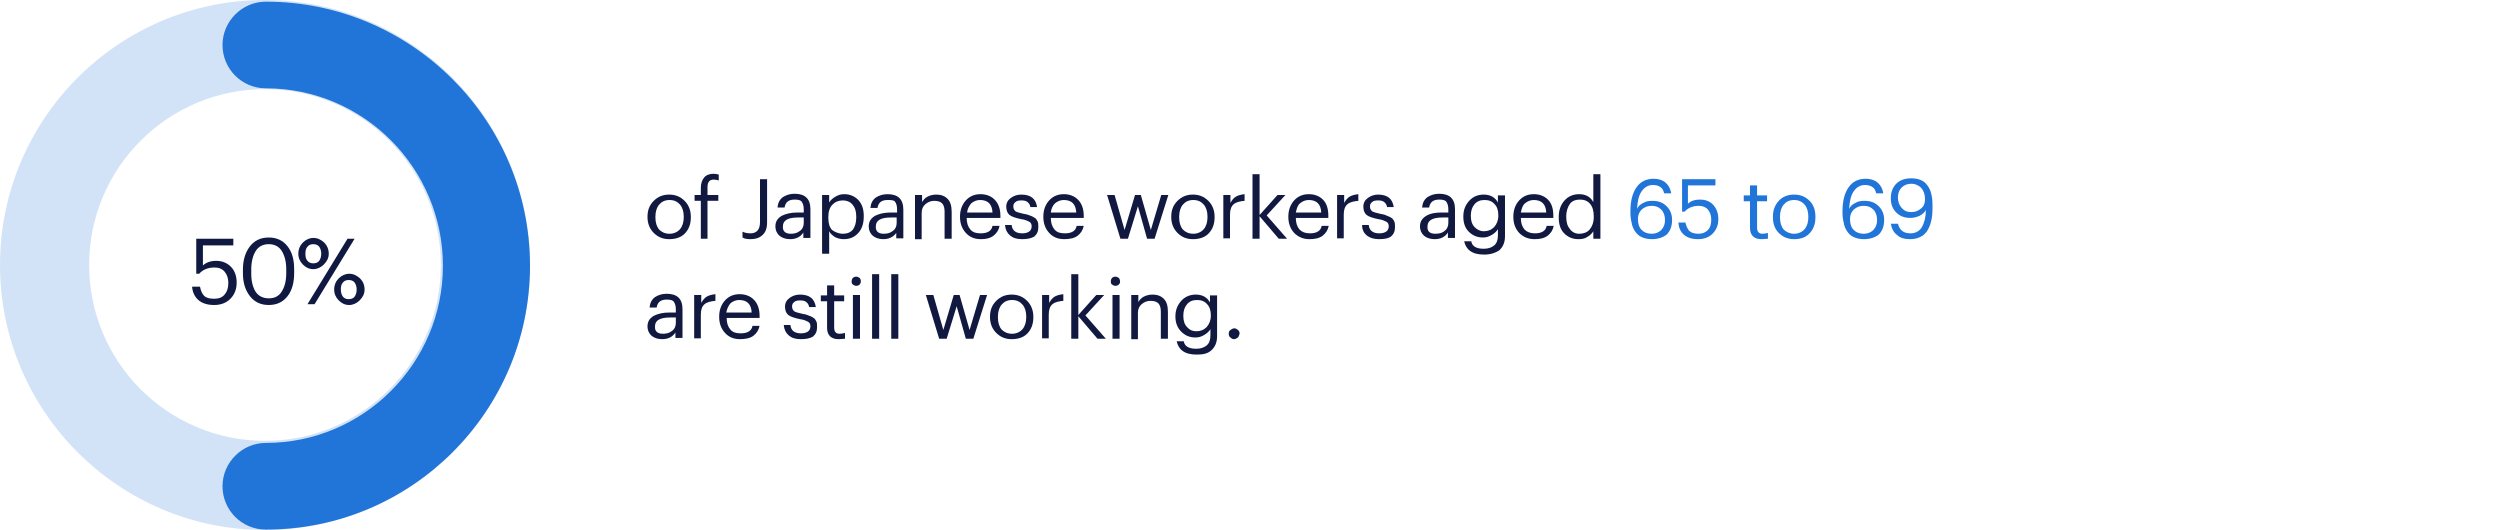 <?xml version="1.0" encoding="utf-8"?>
<!-- Generator: Adobe Illustrator 27.3.1, SVG Export Plug-In . SVG Version: 6.00 Build 0)  -->
<svg version="1.1" id="Layer_1" xmlns="http://www.w3.org/2000/svg" xmlns:xlink="http://www.w3.org/1999/xlink" x="0px" y="0px"
	 viewBox="0 0 600 127.2" style="enable-background:new 0 0 600 127.2;" xml:space="preserve">
<style type="text/css">
	.st0{opacity:0.2;}
	.st1{fill:#2175D9;}
	.st2{fill:#0F1941;}
	.st3{fill:#111940;}
	.st4{display:none;fill:none;stroke:#2175D9;stroke-width:21;stroke-linecap:round;stroke-miterlimit:10;}
</style>
<g>
	<g class="st0">
		<path class="st1" d="M63.6,127.2C28.5,127.2,0,98.7,0,63.6S28.5,0,63.6,0s63.6,28.5,63.6,63.6S98.7,127.2,63.6,127.2z M63.6,21.4
			c-23.3,0-42.2,18.9-42.2,42.2s18.9,42.2,42.2,42.2s42.2-18.9,42.2-42.2S86.9,21.4,63.6,21.4z"/>
	</g>
</g>
<g>
	<path class="st2" d="M51.4,73.2c-1.6,0-2.9-0.4-3.8-1.2c-0.9-0.8-1.4-1.9-1.5-3.2H48c0.2,1,0.5,1.7,1,2.2c0.5,0.5,1.3,0.7,2.4,0.7
		c1.1,0,1.9-0.3,2.5-1c0.6-0.7,0.9-1.6,0.9-2.8c0-1.1-0.3-2-0.9-2.7c-0.6-0.7-1.4-1-2.4-1c-1.6,0-2.8,0.5-3.7,1.5h-0.7v-8.4H56v1.6
		h-7.3v4.8c0.8-0.7,1.8-1.1,3.2-1.1c1.4,0,2.6,0.5,3.5,1.4c0.9,0.9,1.4,2.2,1.4,3.8c0,1.6-0.5,2.9-1.5,3.9
		C54.3,72.7,53,73.2,51.4,73.2z"/>
	<path class="st2" d="M64.5,73.2c-1.9,0-3.4-0.7-4.5-2.1c-1.1-1.4-1.7-3.2-1.7-5.5v-0.9c0-2.3,0.6-4.2,1.7-5.6s2.6-2.1,4.5-2.1
		c1.9,0,3.4,0.7,4.5,2.1c1.1,1.4,1.6,3.2,1.6,5.5v0.9c0,2.3-0.5,4.2-1.6,5.6C67.9,72.5,66.4,73.2,64.5,73.2z M64.5,71.6
		c1.4,0,2.4-0.5,3.1-1.6s1.1-2.5,1.1-4.5v-0.9c0-1.8-0.4-3.3-1.1-4.4c-0.7-1.1-1.8-1.6-3.1-1.6c-1.3,0-2.4,0.5-3.1,1.6
		s-1.1,2.6-1.1,4.5v0.9c0,2,0.4,3.4,1.1,4.5C62.1,71.1,63.2,71.6,64.5,71.6z"/>
	<path class="st2" d="M77.7,63.5c-0.7,0.7-1.6,1.1-2.5,1.1c-1,0-1.8-0.4-2.5-1.1c-0.7-0.7-1.1-1.6-1.1-2.6c0-1.1,0.4-2,1.1-2.7
		c0.7-0.7,1.6-1.1,2.5-1.1c1,0,1.8,0.4,2.6,1.1c0.7,0.7,1.1,1.6,1.1,2.7S78.4,62.8,77.7,63.5z M73.8,62.6c0.3,0.4,0.8,0.6,1.4,0.6
		c0.6,0,1.1-0.2,1.4-0.6s0.5-1,0.5-1.7c0-0.7-0.2-1.3-0.5-1.7s-0.8-0.6-1.4-0.6c-0.6,0-1.1,0.2-1.4,0.6c-0.4,0.4-0.5,1-0.5,1.7
		C73.3,61.6,73.4,62.2,73.8,62.6z M73.8,73l9.6-15.7h1.7L75.5,73H73.8z M86.3,72.1c-0.7,0.7-1.6,1.1-2.5,1.1c-1,0-1.8-0.4-2.5-1.1
		s-1.1-1.6-1.1-2.6c0-1.1,0.4-2,1.1-2.7c0.7-0.7,1.6-1.1,2.5-1.1c1,0,1.8,0.4,2.6,1.1c0.7,0.7,1.1,1.6,1.1,2.7S87,71.4,86.3,72.1z
		 M82.3,71.2c0.3,0.4,0.8,0.6,1.4,0.6c0.6,0,1.1-0.2,1.4-0.6c0.3-0.4,0.5-1,0.5-1.7c0-0.7-0.2-1.3-0.5-1.7c-0.3-0.4-0.8-0.6-1.4-0.6
		c-0.6,0-1.1,0.2-1.4,0.6c-0.4,0.4-0.5,1-0.5,1.7S82,70.8,82.3,71.2z"/>
</g>
<g>
	<path class="st3" d="M160.6,57.4c-1.5,0-2.7-0.5-3.7-1.5c-1-1-1.5-2.3-1.5-3.8V52c0-1.6,0.5-2.8,1.5-3.8c1-1,2.2-1.5,3.7-1.5
		c1.5,0,2.7,0.5,3.7,1.5s1.5,2.3,1.5,3.8v0.2c0,1.6-0.5,2.9-1.5,3.9C163.4,57,162.1,57.4,160.6,57.4z M160.7,56.1
		c1,0,1.9-0.4,2.5-1.1c0.6-0.7,0.9-1.7,0.9-2.9V52c0-1.2-0.3-2.2-0.9-2.9c-0.6-0.7-1.4-1.1-2.5-1.1c-1.1,0-1.9,0.4-2.5,1.1
		c-0.6,0.7-0.9,1.7-0.9,2.9v0.2c0,1.2,0.3,2.2,0.9,2.9C158.8,55.7,159.6,56.1,160.7,56.1z"/>
	<path class="st3" d="M168.2,57.3v-9.1h-1.5v-1.4h1.5v-1.7c0-1.1,0.3-1.9,0.8-2.5c0.5-0.6,1.3-0.9,2.3-0.9c0.4,0,0.8,0.1,1.2,0.2
		v1.4c-0.4-0.1-0.8-0.2-1.2-0.2c-1,0-1.5,0.6-1.5,1.8v1.9h2.6v1.4h-2.6v9.1H168.2z"/>
	<path class="st3" d="M180.2,57.4c-0.9,0-1.5-0.1-2-0.4v-1.4c0.6,0.3,1.3,0.4,1.9,0.4c1.5,0,2.3-0.9,2.3-2.7V43h1.7v10.4
		c0,1.4-0.4,2.4-1.1,3C182.3,57.1,181.3,57.4,180.2,57.4z"/>
	<path class="st3" d="M189.6,57.4c-1,0-1.9-0.3-2.5-0.8c-0.6-0.5-1-1.3-1-2.3c0-1.1,0.5-1.9,1.5-2.5c1-0.5,2.2-0.8,3.8-0.8h1.5v-0.8
		c0-0.8-0.2-1.4-0.5-1.8s-0.9-0.5-1.7-0.5c-1.4,0-2.2,0.6-2.4,1.9h-1.7c0.1-1.1,0.5-1.9,1.3-2.5c0.8-0.5,1.7-0.8,2.8-0.8
		c2.5,0,3.8,1.2,3.8,3.7v6.9h-1.7v-1.3C192.1,56.9,191,57.4,189.6,57.4z M189.8,56.1c0.9,0,1.6-0.2,2.2-0.7c0.6-0.4,0.9-1.1,0.9-1.9
		v-1.3h-1.4c-2.4,0-3.6,0.7-3.6,2.1C187.8,55.5,188.5,56.1,189.8,56.1z"/>
	<path class="st3" d="M197.3,60.9V46.8h1.7v1.8c0.3-0.5,0.8-1,1.5-1.4c0.7-0.4,1.3-0.6,2.1-0.6c1.4,0,2.5,0.5,3.4,1.4
		c0.9,1,1.3,2.2,1.3,3.8V52c0,1.6-0.4,2.9-1.3,3.9c-0.9,1-2,1.5-3.5,1.5c-0.8,0-1.5-0.2-2.1-0.5c-0.6-0.4-1.1-0.8-1.4-1.4v5.4H197.3
		z M202.3,56.1c1,0,1.8-0.3,2.4-1c0.5-0.7,0.8-1.7,0.8-2.9V52c0-1.3-0.3-2.2-0.9-2.9c-0.6-0.7-1.4-1-2.3-1c-1,0-1.8,0.3-2.5,1
		s-1,1.7-1,3v0.2c0,1.3,0.3,2.3,0.9,2.9C200.4,55.7,201.3,56.1,202.3,56.1z"/>
	<path class="st3" d="M212,57.4c-1,0-1.9-0.3-2.5-0.8c-0.6-0.5-1-1.3-1-2.3c0-1.1,0.5-1.9,1.5-2.5c1-0.5,2.2-0.8,3.8-0.8h1.5v-0.8
		c0-0.8-0.2-1.4-0.5-1.8S213.8,48,213,48c-1.4,0-2.2,0.6-2.4,1.9h-1.7c0.1-1.1,0.5-1.9,1.3-2.5c0.8-0.5,1.7-0.8,2.8-0.8
		c2.5,0,3.8,1.2,3.8,3.7v6.9h-1.7v-1.3C214.4,56.9,213.3,57.4,212,57.4z M212.1,56.1c0.9,0,1.6-0.2,2.2-0.7c0.6-0.4,0.9-1.1,0.9-1.9
		v-1.3h-1.4c-2.4,0-3.6,0.7-3.6,2.1C210.1,55.5,210.8,56.1,212.1,56.1z"/>
	<path class="st3" d="M219.6,57.3V46.8h1.7v1.7c0.3-0.5,0.7-1,1.3-1.3c0.6-0.3,1.3-0.5,2.1-0.5c1.1,0,2,0.3,2.7,1
		c0.7,0.7,1,1.7,1,3.2v6.4h-1.7v-6.5c0-0.9-0.2-1.6-0.6-2c-0.4-0.4-1-0.6-1.9-0.6c-0.8,0-1.5,0.3-2.1,0.8c-0.6,0.5-0.9,1.2-0.9,2.1
		v6.3H219.6z"/>
	<path class="st3" d="M235.4,57.4c-1.5,0-2.7-0.5-3.6-1.5c-0.9-1-1.4-2.2-1.4-3.9V52c0-1.6,0.5-2.9,1.4-3.9c0.9-1,2.1-1.5,3.5-1.5
		c1.3,0,2.5,0.4,3.4,1.3s1.4,2.2,1.4,3.9v0.5H232c0,1.2,0.3,2.1,0.9,2.8s1.4,0.9,2.5,0.9c1.6,0,2.6-0.6,2.8-1.8h1.7
		c-0.2,1-0.7,1.8-1.5,2.4S236.6,57.4,235.4,57.4z M232.1,51h6.1c-0.1-2-1.1-3-3-3c-0.8,0-1.5,0.3-2.1,0.8
		C232.6,49.4,232.2,50.1,232.1,51z"/>
	<path class="st3" d="M245.3,57.4c-1.3,0-2.2-0.3-2.9-0.9c-0.7-0.6-1.1-1.4-1.2-2.5h1.6c0.1,1.3,1,2,2.5,2c1.5,0,2.3-0.6,2.3-1.7
		c0-0.5-0.2-0.9-0.6-1.1c-0.4-0.2-1-0.5-1.9-0.6c-1.4-0.3-2.3-0.6-2.8-1s-0.8-1.1-0.8-2c0-0.9,0.4-1.6,1.1-2.1
		c0.7-0.5,1.5-0.8,2.5-0.8c2.3,0,3.5,1,3.8,3h-1.6c-0.1-0.6-0.4-1-0.7-1.2c-0.3-0.3-0.8-0.4-1.5-0.4c-0.6,0-1.1,0.1-1.4,0.4
		c-0.4,0.3-0.5,0.6-0.5,1.1c0,0.5,0.2,0.8,0.5,1.1c0.3,0.2,1,0.4,1.9,0.6c0.6,0.1,1.1,0.2,1.5,0.4c0.4,0.1,0.8,0.3,1.1,0.5
		c0.4,0.2,0.6,0.5,0.8,0.9c0.2,0.4,0.2,0.8,0.2,1.4c0,1-0.3,1.7-1,2.3C247.5,57.2,246.5,57.4,245.3,57.4z"/>
	<path class="st3" d="M255.4,57.4c-1.5,0-2.7-0.5-3.6-1.5c-0.9-1-1.4-2.2-1.4-3.9V52c0-1.6,0.5-2.9,1.4-3.9c0.9-1,2.1-1.5,3.5-1.5
		c1.3,0,2.5,0.4,3.4,1.3s1.4,2.2,1.4,3.9v0.5h-7.9c0,1.2,0.3,2.1,0.9,2.8s1.4,0.9,2.5,0.9c1.6,0,2.6-0.6,2.8-1.8h1.7
		c-0.2,1-0.7,1.8-1.5,2.4S256.6,57.4,255.4,57.4z M252.2,51h6.1c-0.1-2-1.1-3-3-3c-0.8,0-1.5,0.3-2.1,0.8
		C252.6,49.4,252.3,50.1,252.2,51z"/>
	<path class="st3" d="M268.9,57.3l-3.2-10.5h1.8l2.4,8.4l2.5-8.4h1.4l2.4,8.4l2.5-8.4h1.7l-3.3,10.5h-1.8l-2.2-7.8l-2.4,7.8H268.9z"
		/>
	<path class="st3" d="M286.3,57.4c-1.5,0-2.7-0.5-3.7-1.5c-1-1-1.5-2.3-1.5-3.8V52c0-1.6,0.5-2.8,1.5-3.8c1-1,2.2-1.5,3.7-1.5
		c1.5,0,2.7,0.5,3.7,1.5s1.5,2.3,1.5,3.8v0.2c0,1.6-0.5,2.9-1.5,3.9C289.1,57,287.8,57.4,286.3,57.4z M286.4,56.1
		c1,0,1.9-0.4,2.5-1.1c0.6-0.7,0.9-1.7,0.9-2.9V52c0-1.2-0.3-2.2-0.9-2.9c-0.6-0.7-1.4-1.1-2.5-1.1c-1.1,0-1.9,0.4-2.5,1.1
		c-0.6,0.7-0.9,1.7-0.9,2.9v0.2c0,1.2,0.3,2.2,0.9,2.9C284.5,55.7,285.3,56.1,286.4,56.1z"/>
	<path class="st3" d="M293.6,57.3V46.8h1.7v1.9c0.4-0.7,0.8-1.2,1.3-1.5c0.5-0.3,1.2-0.5,2.1-0.6v1.6c-1.1,0.1-2,0.3-2.6,0.8
		c-0.6,0.5-0.9,1.3-0.9,2.5v5.7H293.6z"/>
	<path class="st3" d="M300.6,57.3V41.8h1.7v9.8l4.3-4.8h1.9l-4.5,4.9l4.9,5.6h-2l-4.6-5.4v5.4H300.6z"/>
	<path class="st3" d="M314.3,57.4c-1.5,0-2.7-0.5-3.7-1.5c-0.9-1-1.4-2.2-1.4-3.9V52c0-1.6,0.5-2.9,1.4-3.9s2.1-1.5,3.5-1.5
		c1.3,0,2.5,0.4,3.4,1.3c0.9,0.9,1.3,2.2,1.3,3.9v0.5H311c0,1.2,0.3,2.1,0.9,2.8c0.6,0.6,1.4,0.9,2.5,0.9c1.6,0,2.6-0.6,2.8-1.8h1.7
		c-0.2,1-0.7,1.8-1.5,2.4S315.5,57.4,314.3,57.4z M311,51h6.1c-0.1-2-1.1-3-3-3c-0.8,0-1.5,0.3-2.1,0.8S311.2,50.1,311,51z"/>
	<path class="st3" d="M320.9,57.3V46.8h1.7v1.9c0.4-0.7,0.8-1.2,1.3-1.5c0.5-0.3,1.2-0.5,2.1-0.6v1.6c-1.1,0.1-2,0.3-2.6,0.8
		s-0.9,1.3-0.9,2.5v5.7H320.9z"/>
	<path class="st3" d="M331,57.4c-1.3,0-2.2-0.3-3-0.9c-0.7-0.6-1.1-1.4-1.1-2.5h1.6c0.1,1.3,1,2,2.5,2c1.5,0,2.3-0.6,2.3-1.7
		c0-0.5-0.2-0.9-0.6-1.1s-1-0.5-1.9-0.6c-1.4-0.3-2.3-0.6-2.8-1c-0.5-0.4-0.8-1.1-0.8-2c0-0.9,0.4-1.6,1.1-2.1
		c0.7-0.5,1.5-0.8,2.4-0.8c2.3,0,3.5,1,3.8,3h-1.6c-0.1-0.6-0.4-1-0.7-1.2c-0.3-0.3-0.8-0.4-1.5-0.4c-0.6,0-1.1,0.1-1.4,0.4
		c-0.4,0.3-0.5,0.6-0.5,1.1c0,0.5,0.2,0.8,0.5,1.1c0.3,0.2,1,0.4,1.9,0.6c0.6,0.1,1.1,0.2,1.5,0.4s0.8,0.3,1.1,0.5
		c0.4,0.2,0.6,0.5,0.8,0.9c0.2,0.4,0.2,0.8,0.2,1.4c0,1-0.3,1.7-1,2.3C333.2,57.2,332.3,57.4,331,57.4z"/>
	<path class="st3" d="M344.3,57.4c-1,0-1.9-0.3-2.5-0.8s-1-1.3-1-2.3c0-1.1,0.5-1.9,1.5-2.5s2.2-0.8,3.8-0.8h1.5v-0.8
		c0-0.8-0.2-1.4-0.5-1.8s-0.9-0.5-1.7-0.5c-1.4,0-2.2,0.6-2.4,1.9h-1.7c0.1-1.1,0.5-1.9,1.3-2.5c0.8-0.5,1.7-0.8,2.8-0.8
		c2.5,0,3.8,1.2,3.8,3.7v6.9h-1.7v-1.3C346.8,56.9,345.7,57.4,344.3,57.4z M344.5,56.1c0.9,0,1.7-0.2,2.2-0.7
		c0.6-0.4,0.9-1.1,0.9-1.9v-1.3h-1.4c-2.4,0-3.6,0.7-3.6,2.1C342.5,55.5,343.1,56.1,344.5,56.1z"/>
	<path class="st3" d="M356.2,61.1c-1.5,0-2.6-0.3-3.4-0.9c-0.8-0.6-1.2-1.4-1.4-2.3h1.7c0.2,1.2,1.2,1.8,3,1.8
		c1.1,0,1.9-0.3,2.5-0.8c0.6-0.5,0.9-1.3,0.9-2.4v-1.5c-0.3,0.5-0.8,1-1.5,1.4s-1.3,0.6-2.1,0.6c-1.4,0-2.5-0.5-3.4-1.4
		c-0.9-0.9-1.3-2.1-1.3-3.6v-0.1c0-1.5,0.5-2.7,1.4-3.7s2.1-1.5,3.5-1.5c1.5,0,2.7,0.6,3.4,1.9v-1.7h1.7v9.8c0,1.5-0.5,2.6-1.4,3.4
		C358.9,60.7,357.7,61.1,356.2,61.1z M356.1,55.5c1,0,1.8-0.3,2.5-1c0.6-0.7,1-1.6,1-2.7v-0.1c0-1.2-0.3-2.1-0.9-2.7
		c-0.6-0.7-1.4-1-2.4-1c-1,0-1.8,0.3-2.4,1c-0.6,0.7-0.9,1.6-0.9,2.7v0.2c0,1.1,0.3,2,0.9,2.6S355.2,55.5,356.1,55.5z"/>
	<path class="st3" d="M368.3,57.4c-1.5,0-2.7-0.5-3.7-1.5c-0.9-1-1.4-2.2-1.4-3.9V52c0-1.6,0.5-2.9,1.4-3.9c0.9-1,2.1-1.5,3.5-1.5
		c1.3,0,2.5,0.4,3.4,1.3c0.9,0.9,1.3,2.2,1.3,3.9v0.5H365c0,1.2,0.3,2.1,0.9,2.8c0.6,0.6,1.4,0.9,2.5,0.9c1.6,0,2.6-0.6,2.8-1.8h1.7
		c-0.2,1-0.7,1.8-1.5,2.4S369.5,57.4,368.3,57.4z M365,51h6.1c-0.1-2-1.1-3-3-3c-0.8,0-1.5,0.3-2.1,0.8S365.2,50.1,365,51z"/>
	<path class="st3" d="M378.8,57.4c-1.4,0-2.5-0.5-3.4-1.4c-0.9-0.9-1.3-2.2-1.3-3.8v-0.2c0-1.6,0.5-2.9,1.4-3.9
		c0.9-1,2.1-1.5,3.5-1.5c1.5,0,2.7,0.6,3.4,1.9v-6.7h1.7v15.5h-1.7v-1.8c-0.3,0.5-0.8,1-1.5,1.4C380.3,57.3,379.6,57.4,378.8,57.4z
		 M379,56.1c1,0,1.9-0.3,2.5-1c0.6-0.7,1-1.7,1-3v-0.2c0-1.3-0.3-2.3-0.9-3s-1.4-1-2.4-1c-1,0-1.9,0.3-2.4,1s-0.9,1.7-0.9,3v0.2
		c0,1.3,0.3,2.2,0.9,2.9C377.3,55.7,378.1,56.1,379,56.1z"/>
	<path class="st1" d="M396.4,57.4c-0.9,0-1.8-0.2-2.4-0.5c-0.7-0.3-1.2-0.8-1.6-1.4c-0.4-0.6-0.7-1.3-0.8-2
		c-0.2-0.8-0.3-1.6-0.3-2.5v-0.3c0-2.5,0.5-4.4,1.5-5.8c1-1.4,2.4-2,4.1-2c1.1,0,2.1,0.3,2.8,0.9c0.7,0.6,1.2,1.4,1.4,2.6h-1.7
		c-0.2-0.7-0.4-1.2-0.9-1.5c-0.4-0.3-1-0.5-1.8-0.5c-1.1,0-2,0.5-2.7,1.5c-0.7,1-1,2.4-1.1,4.2c0.3-0.6,0.8-1.1,1.5-1.4
		c0.6-0.4,1.4-0.5,2.2-0.5c1.4,0,2.5,0.4,3.4,1.3c0.9,0.9,1.3,2,1.3,3.3c0,1.4-0.4,2.6-1.3,3.5C399.1,57,397.9,57.4,396.4,57.4z
		 M396.4,56.1c0.9,0,1.7-0.3,2.3-0.9c0.6-0.6,0.9-1.4,0.9-2.4c0-1-0.3-1.9-0.9-2.5c-0.6-0.6-1.3-0.9-2.3-0.9c-1,0-1.7,0.3-2.4,0.9
		c-0.6,0.6-0.9,1.3-0.9,2.3c0,1.1,0.3,2,0.9,2.6C394.6,55.8,395.4,56.1,396.4,56.1z"/>
	<path class="st1" d="M407.5,57.4c-1.5,0-2.6-0.4-3.4-1.1s-1.2-1.7-1.3-2.9h1.7c0.2,0.9,0.5,1.5,0.9,2c0.4,0.4,1.2,0.7,2.2,0.7
		c1,0,1.7-0.3,2.3-0.9c0.6-0.6,0.8-1.5,0.8-2.5c0-1-0.3-1.8-0.8-2.4s-1.3-0.9-2.2-0.9c-1.4,0-2.6,0.5-3.4,1.4h-0.6V43h8v1.5h-6.6
		v4.4c0.7-0.7,1.7-1,2.9-1c1.3,0,2.4,0.4,3.2,1.3c0.8,0.9,1.2,2,1.2,3.4c0,1.5-0.5,2.6-1.4,3.5C410.1,57,408.9,57.4,407.5,57.4z"/>
	<path class="st1" d="M422.8,57.4c-0.9,0-1.6-0.2-2.1-0.7c-0.5-0.5-0.7-1.2-0.7-2v-6.4h-1.5v-1.4h1.5v-2.4h1.7v2.4h2.4v1.4h-2.4v6.3
		c0,1,0.4,1.5,1.3,1.5c0.5,0,0.9-0.1,1.3-0.2v1.4C423.8,57.3,423.4,57.4,422.8,57.4z"/>
	<path class="st1" d="M430.6,57.4c-1.5,0-2.7-0.5-3.7-1.5c-1-1-1.4-2.3-1.4-3.8V52c0-1.6,0.5-2.8,1.4-3.8s2.2-1.5,3.7-1.5
		s2.7,0.5,3.7,1.5c1,1,1.4,2.3,1.4,3.8v0.2c0,1.6-0.5,2.9-1.5,3.9C433.3,57,432.1,57.4,430.6,57.4z M430.6,56.1c1,0,1.9-0.4,2.5-1.1
		c0.6-0.7,0.9-1.7,0.9-2.9V52c0-1.2-0.3-2.2-0.9-2.9c-0.6-0.7-1.5-1.1-2.5-1.1c-1.1,0-1.9,0.4-2.5,1.1c-0.6,0.7-0.9,1.7-0.9,2.9v0.2
		c0,1.2,0.3,2.2,0.9,2.9C428.7,55.7,429.6,56.1,430.6,56.1z"/>
	<path class="st1" d="M447.3,57.4c-0.9,0-1.8-0.2-2.4-0.5c-0.7-0.3-1.2-0.8-1.6-1.4c-0.4-0.6-0.7-1.3-0.8-2
		c-0.2-0.8-0.3-1.6-0.3-2.5v-0.3c0-2.5,0.5-4.4,1.5-5.8c1-1.4,2.4-2,4.1-2c1.1,0,2.1,0.3,2.8,0.9c0.7,0.6,1.2,1.4,1.4,2.6h-1.7
		c-0.2-0.7-0.4-1.2-0.9-1.5c-0.4-0.3-1-0.5-1.8-0.5c-1.1,0-2,0.5-2.7,1.5c-0.7,1-1,2.4-1.1,4.2c0.3-0.6,0.8-1.1,1.5-1.4
		c0.6-0.4,1.4-0.5,2.2-0.5c1.4,0,2.5,0.4,3.4,1.3c0.9,0.9,1.3,2,1.3,3.3c0,1.4-0.4,2.6-1.3,3.5C450,57,448.8,57.4,447.3,57.4z
		 M447.3,56.1c0.9,0,1.7-0.3,2.3-0.9c0.6-0.6,0.9-1.4,0.9-2.4c0-1-0.3-1.9-0.9-2.5c-0.6-0.6-1.3-0.9-2.3-0.9c-1,0-1.7,0.3-2.4,0.9
		c-0.6,0.6-0.9,1.3-0.9,2.3c0,1.1,0.3,2,0.9,2.6C445.5,55.8,446.3,56.1,447.3,56.1z"/>
	<path class="st1" d="M458.4,57.4c-1.3,0-2.4-0.3-3.1-1c-0.8-0.6-1.3-1.5-1.5-2.7h1.7c0.2,0.7,0.5,1.3,1,1.7s1.1,0.6,2,0.6
		c1.2,0,2.1-0.5,2.7-1.4c0.6-1,1-2.4,1-4.2c-0.3,0.6-0.8,1-1.5,1.4c-0.7,0.3-1.4,0.5-2.2,0.5c-1.4,0-2.5-0.4-3.4-1.3
		c-0.9-0.9-1.3-2-1.3-3.4c0-1.4,0.4-2.6,1.3-3.5c0.9-0.9,2.1-1.3,3.6-1.3c1.7,0,3,0.5,3.8,1.6c0.9,1.1,1.3,2.7,1.3,4.8v0.9
		c0,2.4-0.5,4.2-1.4,5.5C461.5,56.8,460.1,57.4,458.4,57.4z M458.7,50.9c1,0,1.7-0.3,2.4-0.9s0.9-1.3,0.9-2.2c0-1.1-0.3-2-0.9-2.7
		c-0.6-0.6-1.4-1-2.4-1c-0.9,0-1.7,0.3-2.3,0.9c-0.6,0.6-0.9,1.4-0.9,2.4c0,1,0.3,1.8,0.9,2.5S457.7,50.9,458.7,50.9z"/>
	<path class="st3" d="M158.9,81.4c-1,0-1.9-0.3-2.5-0.8c-0.6-0.5-1-1.3-1-2.3c0-1.1,0.5-1.9,1.5-2.5c1-0.5,2.2-0.8,3.8-0.8h1.5v-0.8
		c0-0.8-0.2-1.4-0.5-1.8s-0.9-0.5-1.7-0.5c-1.4,0-2.2,0.6-2.4,1.9h-1.7c0.1-1.1,0.5-1.9,1.3-2.5c0.8-0.5,1.7-0.8,2.8-0.8
		c2.5,0,3.8,1.2,3.8,3.7v6.9h-1.7v-1.3C161.4,80.9,160.3,81.4,158.9,81.4z M159.1,80.1c0.9,0,1.6-0.2,2.2-0.7
		c0.6-0.4,0.9-1.1,0.9-1.9v-1.3h-1.4c-2.4,0-3.6,0.7-3.6,2.1C157.1,79.5,157.8,80.1,159.1,80.1z"/>
	<path class="st3" d="M166.6,81.3V70.8h1.7v1.9c0.4-0.7,0.8-1.2,1.3-1.5c0.5-0.3,1.2-0.5,2.1-0.6v1.6c-1.1,0.1-2,0.3-2.6,0.8
		c-0.6,0.5-0.9,1.3-0.9,2.5v5.7H166.6z"/>
	<path class="st3" d="M177.6,81.4c-1.5,0-2.7-0.5-3.6-1.5c-0.9-1-1.4-2.2-1.4-3.9V76c0-1.6,0.5-2.9,1.4-3.9c0.9-1,2.1-1.5,3.5-1.5
		c1.3,0,2.5,0.4,3.4,1.3s1.4,2.2,1.4,3.9v0.5h-7.9c0,1.2,0.3,2.1,0.9,2.8s1.4,0.9,2.5,0.9c1.6,0,2.6-0.6,2.8-1.8h1.7
		c-0.2,1-0.7,1.8-1.5,2.4S178.8,81.4,177.6,81.4z M174.3,75h6.1c-0.1-2-1.1-3-3-3c-0.8,0-1.5,0.3-2.1,0.8
		C174.8,73.4,174.5,74.1,174.3,75z"/>
	<path class="st3" d="M192.2,81.4c-1.3,0-2.2-0.3-2.9-0.9c-0.7-0.6-1.1-1.4-1.2-2.5h1.6c0.1,1.3,1,2,2.5,2c1.5,0,2.3-0.6,2.3-1.7
		c0-0.5-0.2-0.9-0.6-1.1c-0.4-0.2-1-0.5-1.9-0.6c-1.4-0.3-2.3-0.6-2.8-1s-0.8-1.1-0.8-2c0-0.9,0.4-1.6,1.1-2.1
		c0.7-0.5,1.5-0.8,2.5-0.8c2.3,0,3.5,1,3.8,3h-1.6c-0.1-0.6-0.4-1-0.7-1.2c-0.3-0.3-0.8-0.4-1.5-0.4c-0.6,0-1.1,0.1-1.4,0.4
		c-0.4,0.3-0.5,0.6-0.5,1.1c0,0.5,0.2,0.8,0.5,1.1c0.3,0.2,1,0.4,1.9,0.6c0.6,0.1,1.1,0.2,1.5,0.4c0.4,0.1,0.8,0.3,1.1,0.5
		c0.4,0.2,0.6,0.5,0.8,0.9c0.2,0.4,0.2,0.8,0.2,1.4c0,1-0.3,1.7-1,2.3C194.4,81.2,193.5,81.4,192.2,81.4z"/>
	<path class="st3" d="M201.3,81.4c-0.9,0-1.6-0.2-2.1-0.7c-0.5-0.5-0.7-1.2-0.7-2v-6.4h-1.5v-1.4h1.5v-2.4h1.7v2.4h2.4v1.4h-2.4v6.3
		c0,1,0.4,1.5,1.3,1.5c0.5,0,0.9-0.1,1.3-0.2v1.4C202.3,81.3,201.8,81.4,201.3,81.4z"/>
	<path class="st3" d="M206.3,68.3c-0.2,0.2-0.5,0.3-0.8,0.3c-0.3,0-0.5-0.1-0.8-0.3s-0.3-0.5-0.3-0.8c0-0.3,0.1-0.6,0.3-0.8
		c0.2-0.2,0.5-0.3,0.8-0.3c0.3,0,0.5,0.1,0.8,0.3c0.2,0.2,0.3,0.5,0.3,0.8C206.6,67.8,206.5,68.1,206.3,68.3z M204.7,81.3V70.8h1.7
		v10.5H204.7z"/>
	<path class="st3" d="M209.3,81.3V65.8h1.7v15.5H209.3z"/>
	<path class="st3" d="M213.9,81.3V65.8h1.7v15.5H213.9z"/>
	<path class="st3" d="M225.4,81.3l-3.2-10.5h1.8l2.4,8.4l2.5-8.4h1.4l2.4,8.4l2.5-8.4h1.7l-3.3,10.5h-1.8l-2.2-7.8l-2.4,7.8H225.4z"
		/>
	<path class="st3" d="M242.8,81.4c-1.5,0-2.7-0.5-3.7-1.5c-1-1-1.5-2.3-1.5-3.8V76c0-1.6,0.5-2.8,1.5-3.8c1-1,2.2-1.5,3.7-1.5
		c1.5,0,2.7,0.5,3.7,1.5s1.5,2.3,1.5,3.8v0.2c0,1.6-0.5,2.9-1.5,3.9C245.6,81,244.3,81.4,242.8,81.4z M242.9,80.1
		c1,0,1.9-0.4,2.5-1.1c0.6-0.7,0.9-1.7,0.9-2.9V76c0-1.2-0.3-2.2-0.9-2.9c-0.6-0.7-1.4-1.1-2.5-1.1c-1.1,0-1.9,0.4-2.5,1.1
		c-0.6,0.7-0.9,1.7-0.9,2.9v0.2c0,1.2,0.3,2.2,0.9,2.9C241,79.7,241.8,80.1,242.9,80.1z"/>
	<path class="st3" d="M250.1,81.3V70.8h1.7v1.9c0.4-0.7,0.8-1.2,1.3-1.5c0.5-0.3,1.2-0.5,2.1-0.6v1.6c-1.1,0.1-2,0.3-2.6,0.8
		c-0.6,0.5-0.9,1.3-0.9,2.5v5.7H250.1z"/>
	<path class="st3" d="M257.1,81.3V65.8h1.7v9.8l4.3-4.8h1.9l-4.5,4.9l4.9,5.6h-2l-4.6-5.4v5.4H257.1z"/>
	<path class="st3" d="M268.5,68.3c-0.2,0.2-0.5,0.3-0.8,0.3c-0.3,0-0.5-0.1-0.8-0.3s-0.3-0.5-0.3-0.8c0-0.3,0.1-0.6,0.3-0.8
		c0.2-0.2,0.5-0.3,0.8-0.3c0.3,0,0.5,0.1,0.8,0.3c0.2,0.2,0.3,0.5,0.3,0.8C268.9,67.8,268.7,68.1,268.5,68.3z M267,81.3V70.8h1.7
		v10.5H267z"/>
	<path class="st3" d="M271.5,81.3V70.8h1.7v1.7c0.3-0.5,0.7-1,1.3-1.3c0.6-0.3,1.3-0.5,2.1-0.5c1.1,0,2,0.3,2.7,1
		c0.7,0.7,1,1.7,1,3.2v6.4h-1.7v-6.5c0-0.9-0.2-1.6-0.6-2c-0.4-0.4-1-0.6-1.9-0.6c-0.8,0-1.5,0.3-2.1,0.8c-0.6,0.5-0.9,1.2-0.9,2.1
		v6.3H271.5z"/>
	<path class="st3" d="M287.2,85.1c-1.5,0-2.6-0.3-3.4-0.9c-0.8-0.6-1.2-1.4-1.4-2.3h1.7c0.2,1.2,1.2,1.8,3,1.8
		c1.1,0,1.9-0.3,2.5-0.8s0.9-1.3,0.9-2.4v-1.5c-0.3,0.5-0.8,1-1.5,1.4c-0.7,0.4-1.3,0.6-2.1,0.6c-1.4,0-2.5-0.5-3.4-1.4
		c-0.9-0.9-1.4-2.1-1.4-3.6v-0.1c0-1.5,0.5-2.7,1.4-3.7c0.9-1,2.1-1.5,3.5-1.5c1.5,0,2.7,0.6,3.4,1.9v-1.7h1.7v9.8
		c0,1.5-0.5,2.6-1.4,3.4S288.7,85.1,287.2,85.1z M287.1,79.5c1,0,1.8-0.3,2.5-1c0.6-0.7,1-1.6,1-2.7v-0.1c0-1.2-0.3-2.1-0.9-2.7
		c-0.6-0.7-1.4-1-2.4-1s-1.8,0.3-2.4,1c-0.6,0.7-0.9,1.6-0.9,2.7v0.2c0,1.1,0.3,2,0.9,2.6C285.5,79.2,286.2,79.5,287.1,79.5z"/>
	<path class="st3" d="M297.1,81c-0.3,0.2-0.6,0.4-0.9,0.4s-0.6-0.1-0.9-0.4c-0.3-0.2-0.4-0.5-0.4-0.9c0-0.4,0.1-0.7,0.4-0.9
		s0.6-0.4,0.9-0.4s0.6,0.1,0.9,0.4c0.3,0.2,0.4,0.5,0.4,0.9C297.4,80.4,297.3,80.8,297.1,81z"/>
</g>
<g>
	<path class="st1" d="M63.8,127.1c-5.8,0-10.4-4.7-10.4-10.4s4.7-10.4,10.4-10.4c23.4,0,42.5-19.1,42.5-42.5S87.3,21.2,63.8,21.2
		c-5.8,0-10.4-4.7-10.4-10.4S58.1,0.4,63.8,0.4c34.9,0,63.4,28.4,63.4,63.4C127.2,98.7,98.8,127.1,63.8,127.1z"/>
</g>
<path class="st4" d="M68.4,10.7c27,2.4,48.3,25.2,48.3,52.9c0,29.3-23.8,53.1-53.1,53.1c-2.3,0-4.5-0.1-6.7-0.4
	c-2.1-0.3-4.3-0.7-6.3-1.2c-0.1,0-0.2-0.1-0.4-0.1"/>
</svg>
